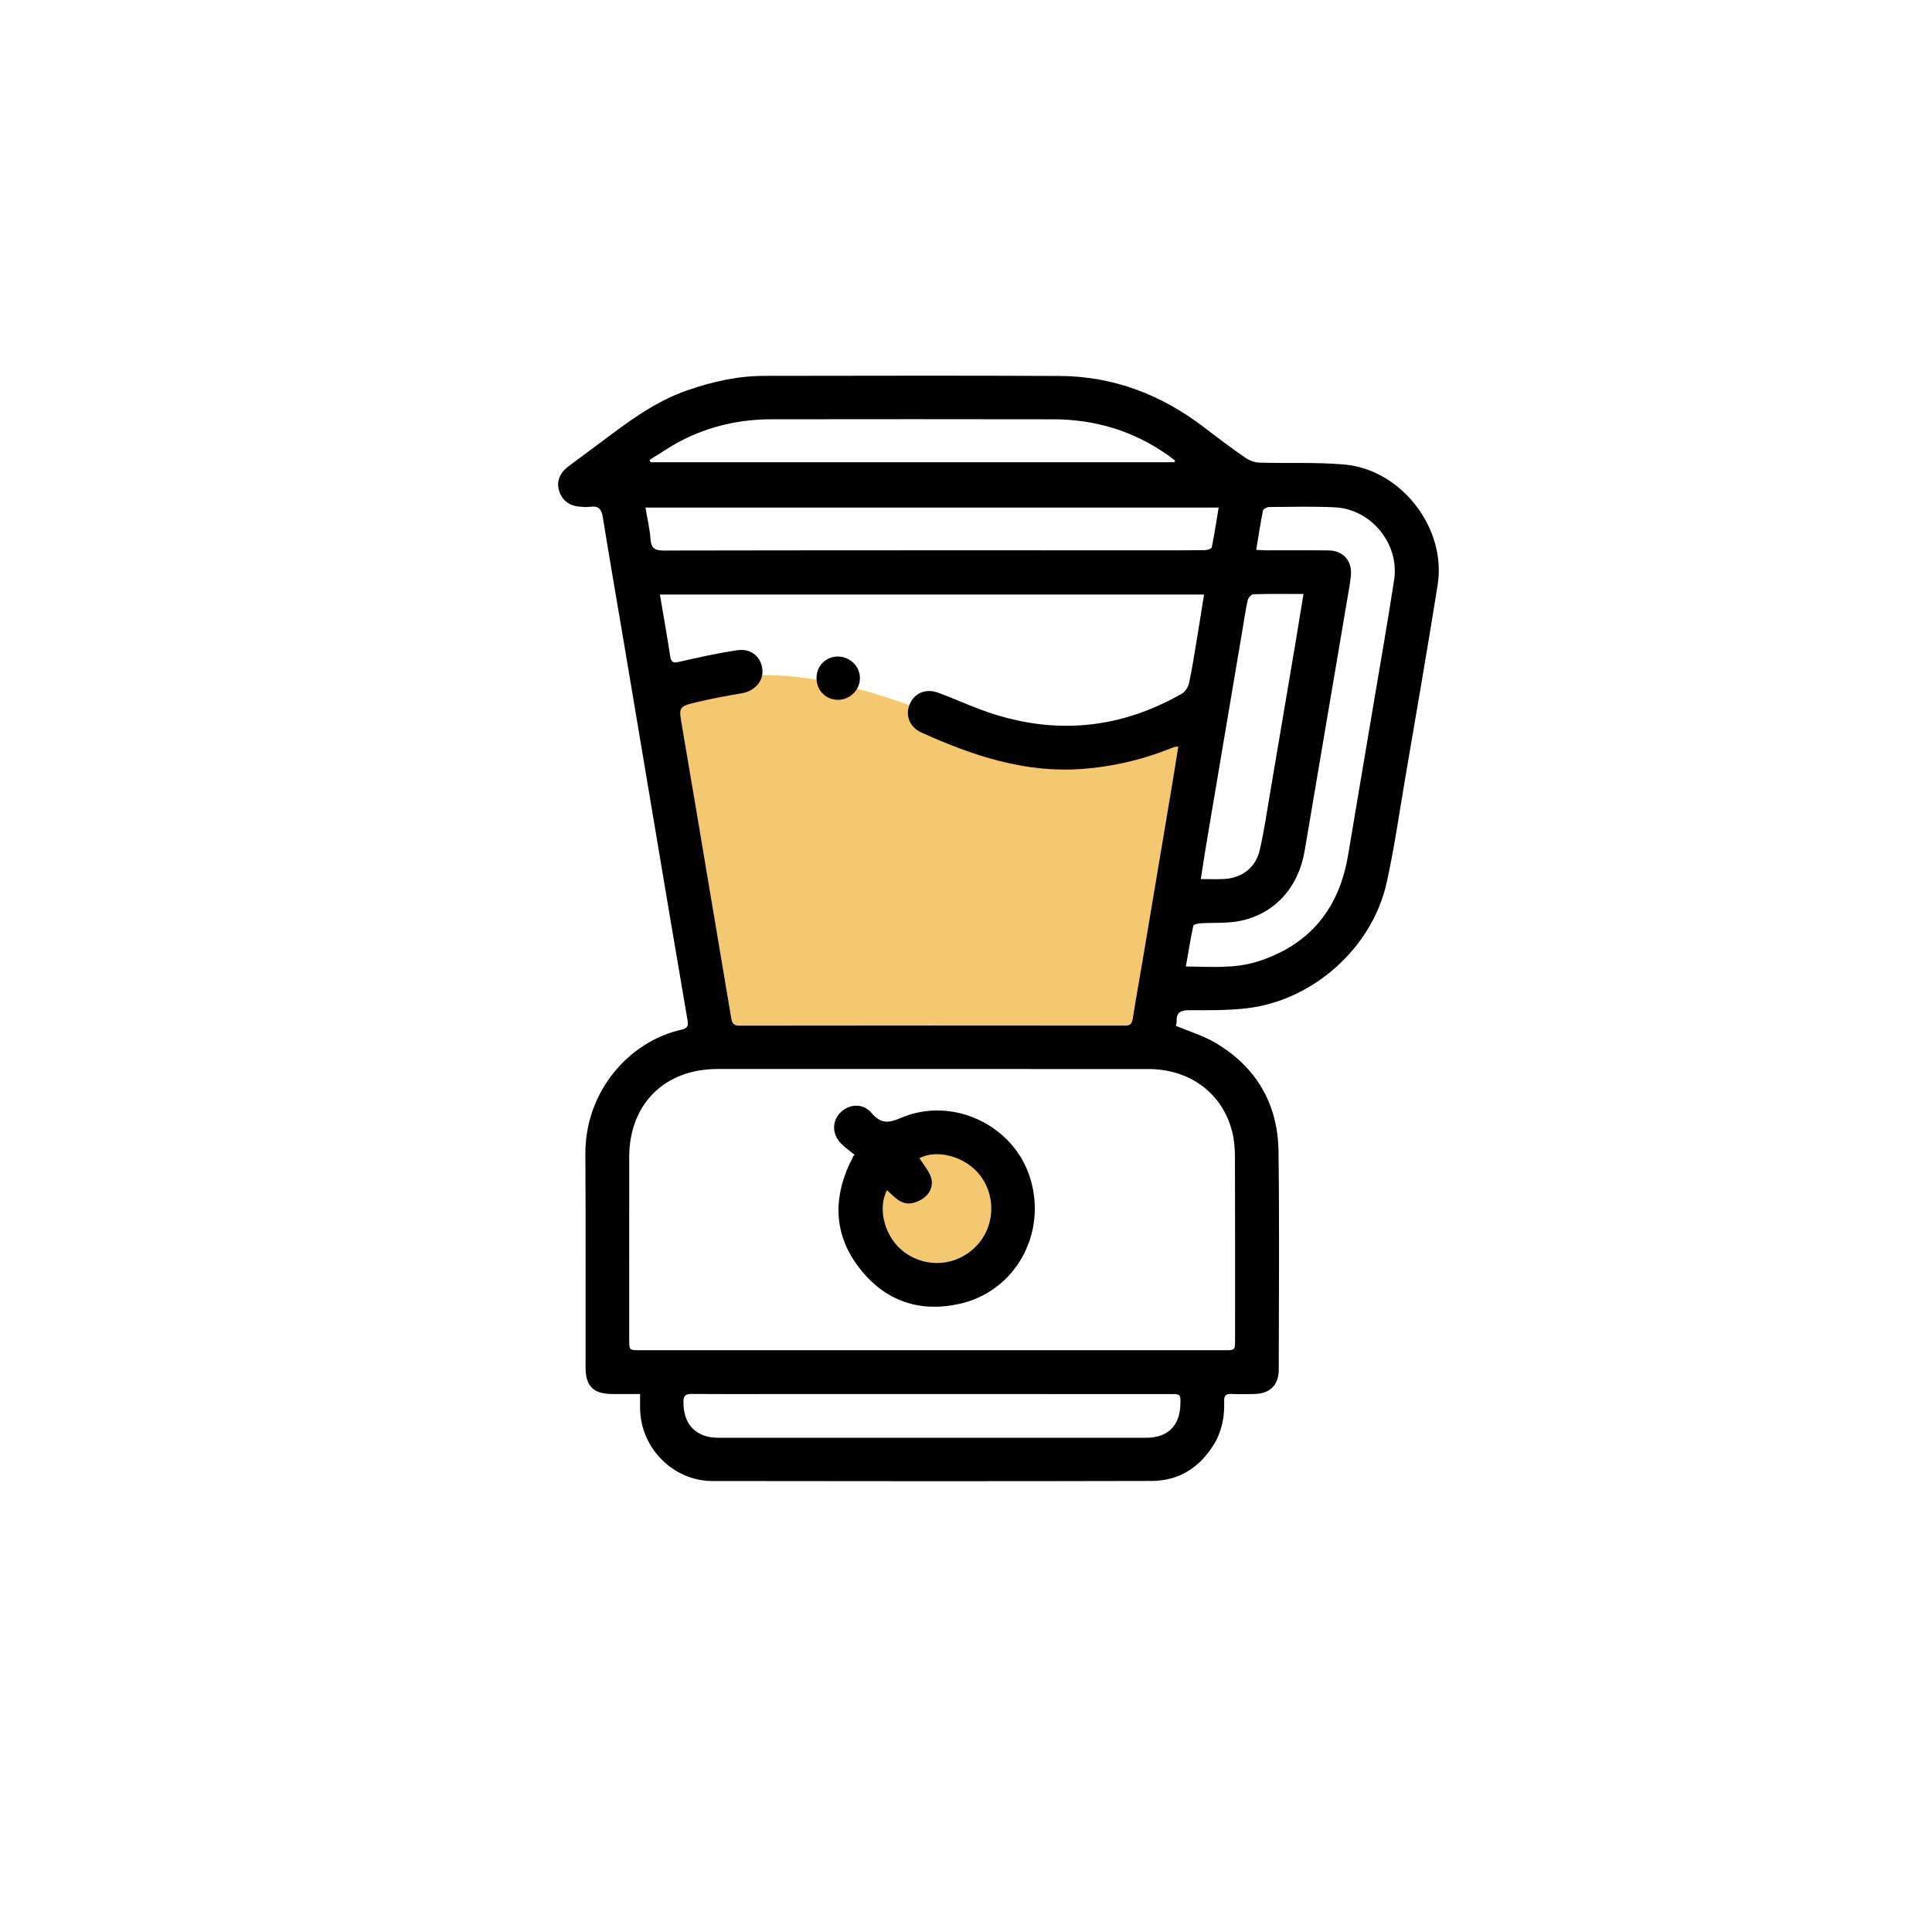 <svg width="350" height="350" viewBox="0 0 350 350" fill="none" xmlns="http://www.w3.org/2000/svg">
<path d="M217.802 129.297L207.043 189.711H130.077C127.318 173.435 121.304 137.739 119.318 125.159C135.87 121.021 146.628 120.194 173.111 130.952C194.298 139.559 211.733 133.435 217.802 129.297Z" fill="#F4C771"/>
<ellipse cx="168.974" cy="218.678" rx="13.242" ry="13.242" fill="#F4C771"/>
<path d="M213.025 185.842C215.48 186.874 217.939 187.605 220.092 188.864C227.588 193.254 231.501 199.971 231.616 208.607C231.79 221.763 231.675 234.923 231.659 248.083C231.655 250.939 230.074 252.48 227.214 252.536C225.824 252.564 224.434 252.592 223.044 252.528C222.05 252.48 221.737 252.882 221.768 253.831C221.864 256.56 221.399 259.178 219.973 261.553C217.395 265.835 213.613 268.278 208.608 268.29C182.097 268.35 155.59 268.346 129.08 268.302C121.973 268.29 116.122 262.395 115.963 255.305C115.943 254.466 115.959 253.632 115.959 252.544C114.207 252.544 112.591 252.552 110.97 252.544C107.49 252.528 106.084 251.158 106.08 247.67C106.06 234.808 106.128 221.946 106.044 209.087C105.973 197.754 113.957 188.63 123.502 186.525C124.96 186.203 124.631 185.274 124.476 184.376C123.399 177.965 122.287 171.561 121.207 165.154C118.521 149.205 115.852 133.249 113.171 117.3C111.848 109.423 110.469 101.554 109.202 93.669C108.964 92.187 108.388 91.592 106.91 91.81C106.326 91.897 105.719 91.842 105.127 91.798C103.113 91.647 101.798 90.63 101.27 88.855C100.805 87.294 101.349 85.744 102.902 84.553C104.908 83.011 106.97 81.542 108.992 80.02C113.834 76.37 118.672 72.739 124.496 70.717C129.032 69.144 133.652 68.096 138.466 68.092C156.29 68.076 174.109 68.02 191.933 68.108C201.752 68.155 210.463 71.524 218.221 77.486C220.66 79.361 223.123 81.208 225.653 82.956C226.372 83.452 227.349 83.786 228.219 83.81C233.328 83.965 238.464 83.703 243.54 84.151C253.9 85.069 262.079 95.715 260.442 105.979C258.568 117.737 256.526 129.471 254.528 141.209C253.463 147.469 252.573 153.769 251.191 159.958C248.553 171.76 237.84 181.281 225.832 182.664C222.444 183.053 218.996 183.025 215.58 183.005C214.046 182.997 213.093 183.244 213.161 184.992C213.168 185.281 213.069 185.575 213.025 185.842ZM119.55 107.711C120.202 111.556 120.857 115.219 121.417 118.893C121.596 120.069 122.017 120.132 123.101 119.882C126.573 119.08 130.065 118.313 133.588 117.793C136.114 117.419 137.958 119.072 138.124 121.403C138.271 123.501 136.639 125.221 134.327 125.606C131.689 126.047 129.056 126.54 126.454 127.151C122.863 127.993 122.946 128.037 123.558 131.6C125.242 141.38 126.867 151.168 128.515 160.955C129.834 168.785 131.161 176.61 132.464 184.439C132.611 185.325 132.869 185.81 133.954 185.81C157.235 185.778 180.52 185.778 203.802 185.802C204.751 185.802 205.065 185.472 205.208 184.566C205.78 180.94 206.435 177.329 207.047 173.706C208.827 163.14 210.602 152.57 212.374 142C212.747 139.775 213.093 137.547 213.462 135.247C213.057 135.287 212.898 135.271 212.767 135.318C212.163 135.537 211.564 135.775 210.964 136.006C206.201 137.809 201.287 138.893 196.203 139.291C185.756 140.101 176.218 136.911 166.915 132.697C164.727 131.704 163.94 129.519 164.842 127.493C165.744 125.467 167.809 124.669 170.089 125.535C172.266 126.361 174.411 127.278 176.576 128.136C189.462 133.241 201.987 132.577 214.074 125.682C214.69 125.332 215.242 124.49 215.397 123.787C215.961 121.221 216.354 118.619 216.787 116.025C217.24 113.3 217.665 110.571 218.122 107.711C185.216 107.711 152.48 107.711 119.55 107.711ZM168.794 244.611C186.463 244.611 204.136 244.611 221.804 244.611C223.739 244.611 223.743 244.607 223.743 242.641C223.743 231.67 223.763 220.694 223.723 209.723C223.719 208.194 223.616 206.624 223.254 205.151C221.526 198.096 215.623 193.667 207.997 193.663C181.986 193.651 155.98 193.651 129.969 193.659C120.372 193.663 113.997 200.031 113.989 209.612C113.977 220.635 113.985 231.658 113.985 242.677C113.985 244.603 113.989 244.607 115.931 244.607C133.552 244.611 151.173 244.611 168.794 244.611ZM227.572 99.616C228.331 99.651 228.863 99.691 229.391 99.695C233.161 99.703 236.935 99.667 240.704 99.715C243.378 99.751 244.994 101.645 244.724 104.311C244.673 104.803 244.621 105.3 244.537 105.788C241.809 121.924 239.072 138.059 236.339 154.195C235.223 160.788 230.897 165.587 224.565 166.85C222.257 167.311 219.826 167.116 217.451 167.267C217.002 167.295 216.227 167.47 216.179 167.696C215.671 170.088 215.282 172.507 214.829 175.085C219.361 175.132 223.643 175.51 227.778 174.203C237.221 171.224 242.567 164.669 244.208 154.985C245.721 146.035 247.227 137.086 248.728 128.136C250.015 120.458 251.37 112.788 252.557 105.093C253.566 98.551 248.442 92.239 241.84 91.909C237.88 91.711 233.904 91.822 229.935 91.85C229.542 91.854 228.859 92.195 228.803 92.477C228.335 94.789 227.985 97.125 227.572 99.616ZM116.932 91.949C117.266 93.955 117.707 95.79 117.846 97.649C117.965 99.298 118.581 99.739 120.237 99.735C149.918 99.679 179.599 99.695 209.276 99.695C212.303 99.695 215.329 99.711 218.356 99.663C218.765 99.655 219.476 99.393 219.528 99.143C220.001 96.787 220.362 94.412 220.771 91.949C186.082 91.949 151.622 91.949 116.932 91.949ZM168.786 252.544C159.007 252.544 149.231 252.544 139.451 252.544C134.736 252.544 130.021 252.568 125.306 252.528C124.253 252.52 123.812 252.79 123.808 253.942C123.781 258.073 126.057 260.469 130.2 260.469C156.012 260.477 181.819 260.477 207.631 260.469C211.536 260.469 213.737 258.292 213.84 254.427C213.887 252.556 213.887 252.548 211.973 252.548C197.573 252.54 183.178 252.544 168.786 252.544ZM212.728 83.742C212.783 83.647 212.839 83.552 212.894 83.456C212.438 83.107 211.989 82.745 211.52 82.416C205.315 78.054 198.38 75.977 190.832 75.961C173.811 75.929 156.786 75.937 139.765 75.957C134.017 75.965 128.527 77.192 123.411 79.838C121.429 80.862 119.582 82.145 117.671 83.313C117.739 83.456 117.802 83.599 117.87 83.742C149.489 83.742 181.108 83.742 212.728 83.742ZM236.14 107.604C232.915 107.604 229.995 107.564 227.075 107.651C226.706 107.663 226.134 108.287 226.039 108.708C225.626 110.595 225.351 112.514 225.03 114.42C222.873 127.187 220.716 139.954 218.567 152.721C218.209 154.842 217.895 156.971 217.538 159.255C219.071 159.255 220.354 159.299 221.633 159.247C224.934 159.108 227.473 157.225 228.211 154.012C228.998 150.584 229.506 147.092 230.094 143.624C231.644 134.528 233.177 125.431 234.71 116.331C235.187 113.507 235.636 110.678 236.14 107.604Z" fill="black"/>
<path d="M151.833 126.782C149.612 126.794 147.912 125.078 147.92 122.829C147.928 120.641 149.569 118.968 151.734 118.937C153.918 118.901 155.757 120.661 155.785 122.806C155.809 124.951 154.002 126.774 151.833 126.782Z" fill="black"/>
<path d="M154.838 209.213C153.996 208.522 153.074 207.902 152.327 207.12C150.691 205.411 150.714 203.06 152.284 201.515C153.857 199.965 156.363 199.819 157.861 201.594C159.521 203.564 160.868 203.525 163.199 202.524C172.546 198.508 183.664 203.815 186.628 213.424C189.746 223.529 183.899 234.008 173.75 236.224C166.48 237.813 160.308 235.64 155.743 229.793C151.207 223.982 150.814 217.543 153.892 210.877C154.079 210.472 154.29 210.083 154.488 209.682C154.508 209.638 154.504 209.582 154.512 209.535C154.619 209.427 154.73 209.32 154.838 209.213ZM160.697 215.608C158.885 218.949 160.28 224.296 163.914 226.909C167.95 229.813 173.321 229.36 176.82 225.785C180.173 222.361 180.503 216.923 177.678 213.09C174.961 209.396 169.587 208.148 166.564 209.821C167.263 210.929 168.165 211.966 168.618 213.169C169.114 214.492 168.689 215.878 167.593 216.828C166.989 217.352 166.175 217.745 165.392 217.928C163.287 218.417 162.047 216.84 160.697 215.608Z" fill="black"/>
</svg>
